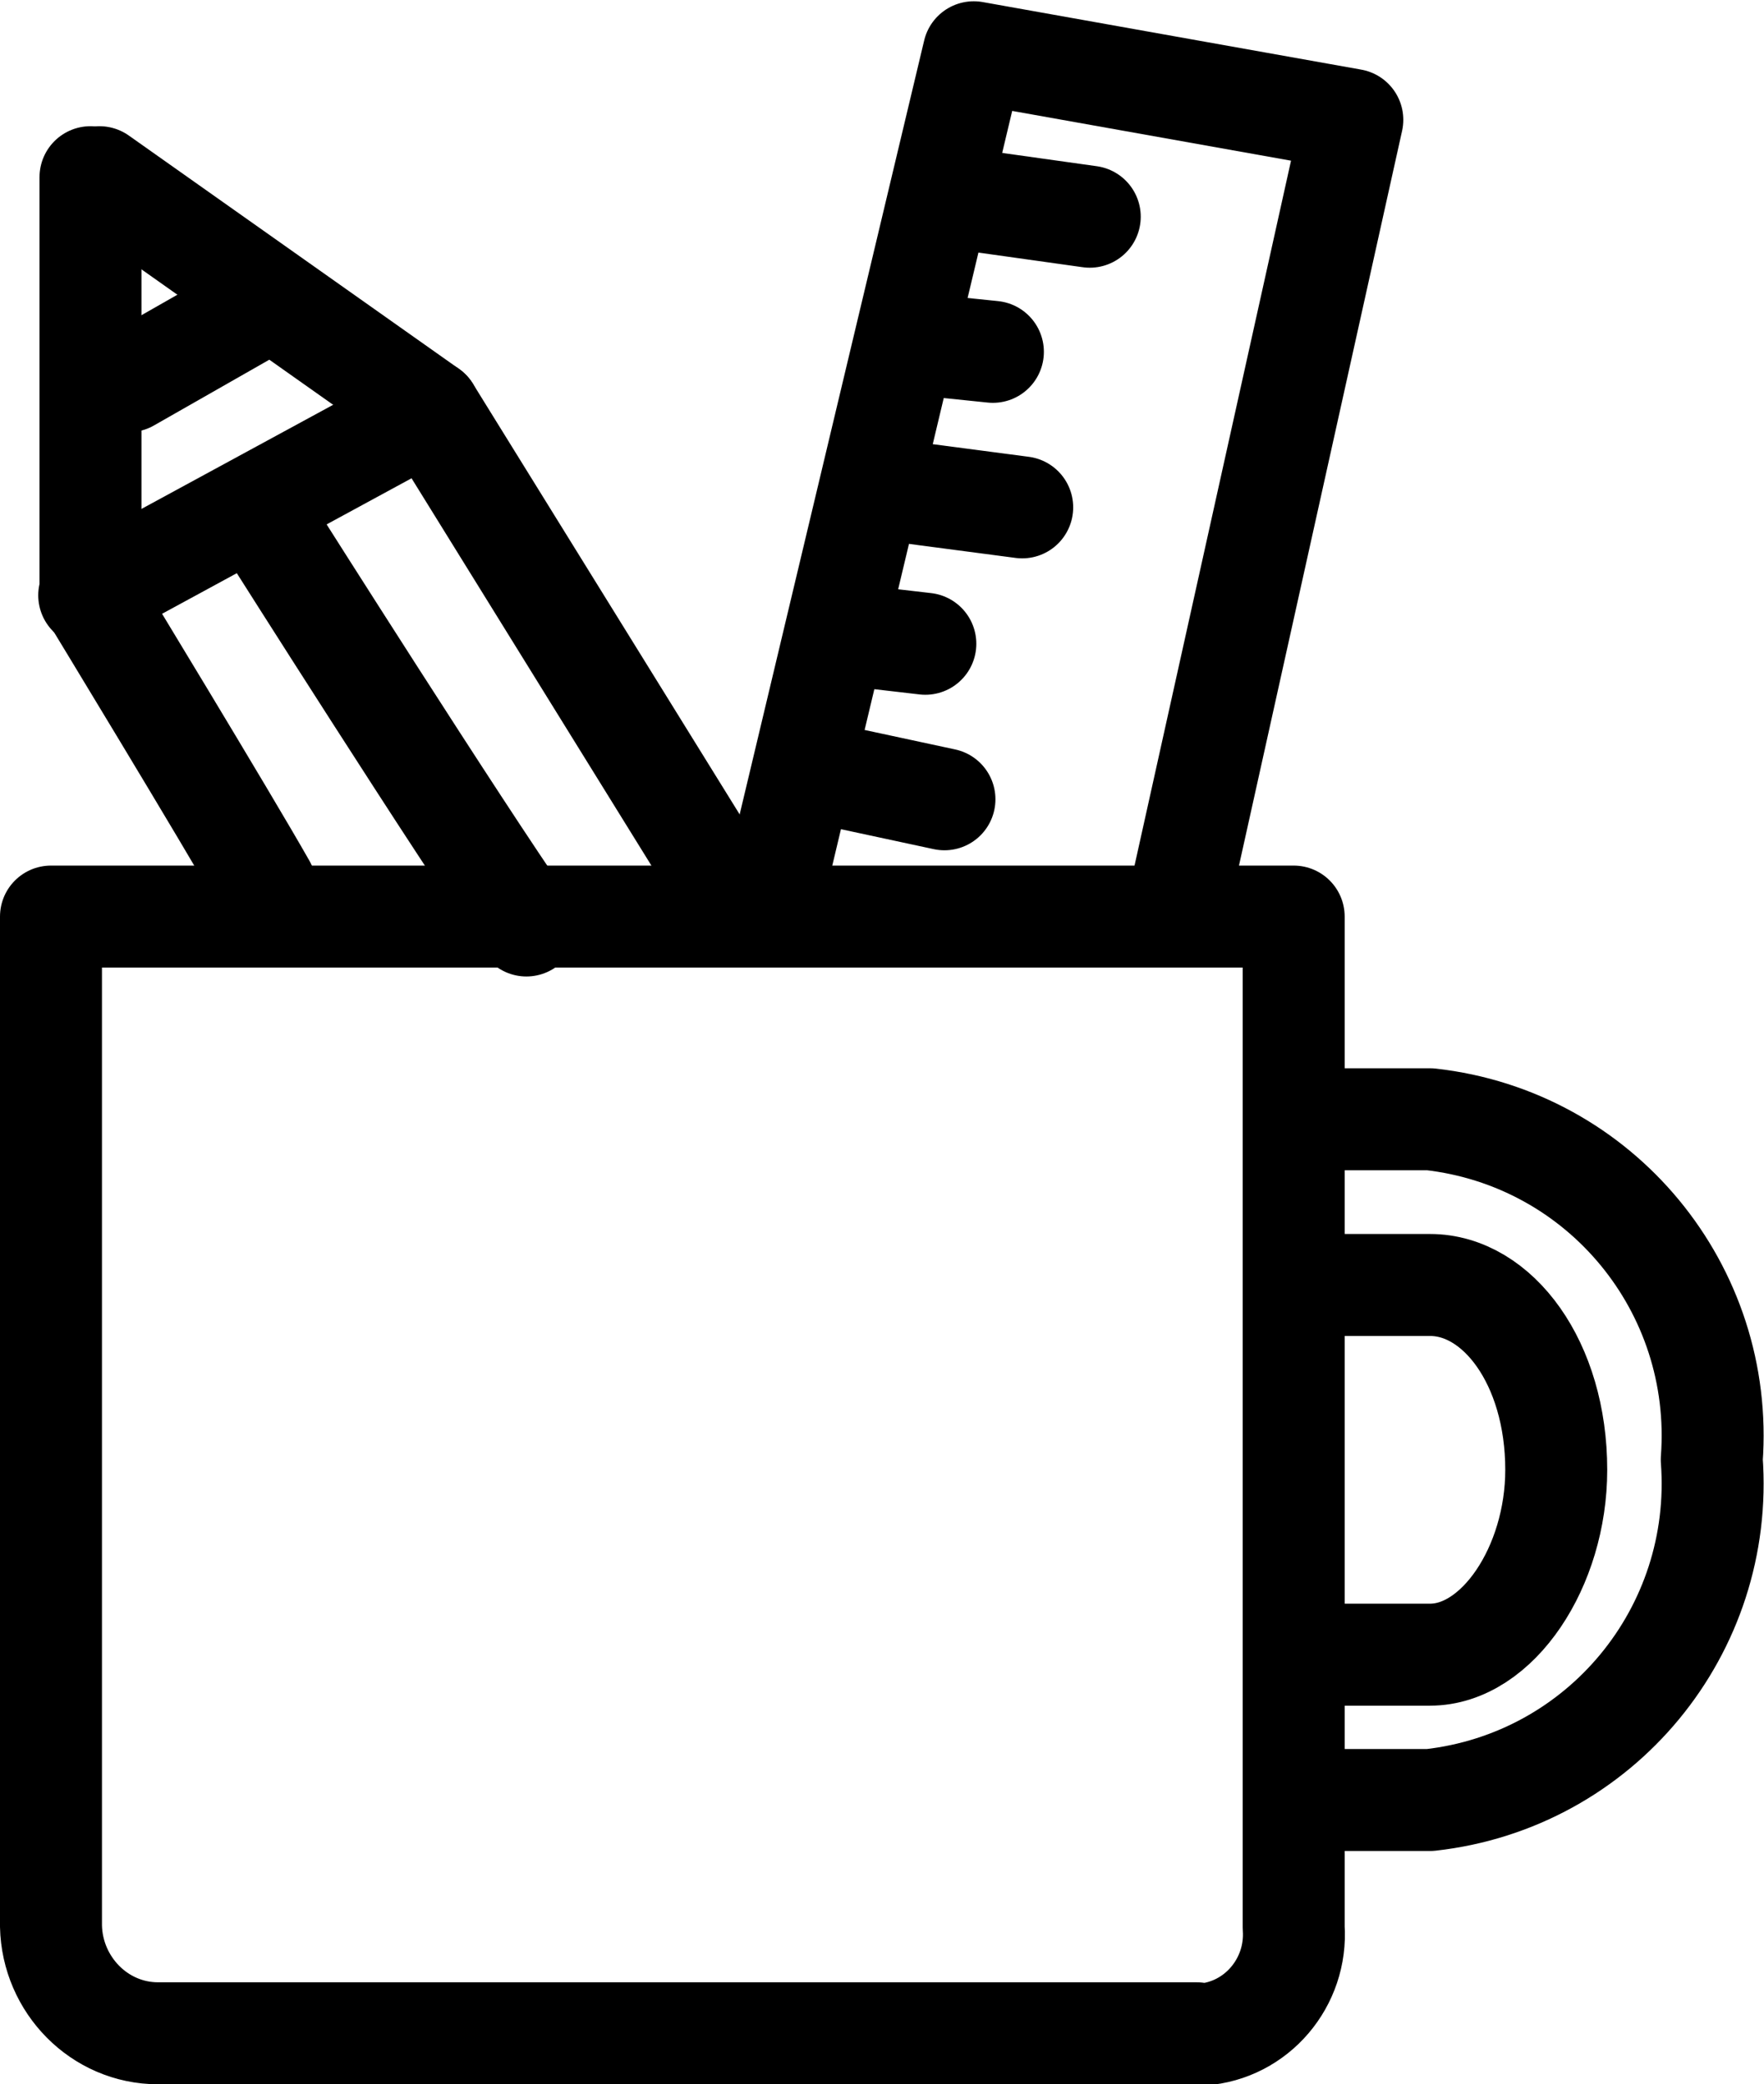 <?xml version="1.0" encoding="UTF-8"?>
<svg id="Lager_2" data-name="Lager 2" xmlns="http://www.w3.org/2000/svg" viewBox="0 0 13.84 16.35">
  <defs>
    <style>
      .cls-1 {
        fill: none;
        stroke: #000;
        stroke-linecap: round;
        stroke-linejoin: round;
        stroke-width: .8px;
      }
    </style>
  </defs>
  <g id="Lager_1-2" data-name="Lager 1">
    <g id="Group_42101" data-name="Group 42101">
      <g id="Group_41997" data-name="Group 41997">
        <path id="Path_10307" data-name="Path 10307" class="cls-1" d="M9.39,15.95H1.24c-.46,0-.83-.38-.84-.84v-7.92h9.75v7.93c.03.43-.29.81-.72.84-.01,0-.02,0-.04,0Z"/>
        <g id="Group_41996" data-name="Group 41996">
          <path id="Path_10308" data-name="Path 10308" class="cls-1" d="M10.23,8.78h.99c1.34.15,2.31,1.33,2.21,2.67h0c.1,1.34-.87,2.52-2.21,2.67h-.99"/>
          <path id="Path_10309" data-name="Path 10309" class="cls-1" d="M10.23,10.08h.99c.53,0,.99.61.99,1.45h0c0,.76-.46,1.45-.99,1.45h-.99"/>
        </g>
      </g>
      <g id="Group_41998" data-name="Group 41998">
        <path id="Path_10310" data-name="Path 10310" class="cls-1" d="M5.73,7.03l-2.36-3.81L.78,1.39"/>
        <path id="Path_10311" data-name="Path 10311" class="cls-1" d="M2.08,6.95c-.3-.53-1.37-2.29-1.37-2.29V1.39"/>
        <line id="Line_532" data-name="Line 532" class="cls-1" x1="2.08" y1="2.38" x2="1.01" y2="2.99"/>
        <line id="Line_533" data-name="Line 533" class="cls-1" x1="3.37" y1="3.22" x2=".7" y2="4.67"/>
        <path id="Path_10312" data-name="Path 10312" class="cls-1" d="M9.24,7.11l1.37-6.17-2.97-.53-1.6,6.71"/>
        <line id="Line_534" data-name="Line 534" class="cls-1" x1="7.41" y1="1.54" x2="8.55" y2="1.7"/>
        <line id="Line_535" data-name="Line 535" class="cls-1" x1="7.11" y1="2.69" x2="7.79" y2="2.76"/>
        <line id="Line_536" data-name="Line 536" class="cls-1" x1="6.88" y1="3.83" x2="8.02" y2="3.98"/>
        <line id="Line_537" data-name="Line 537" class="cls-1" x1="6.57" y1="4.97" x2="7.26" y2="5.05"/>
        <line id="Line_538" data-name="Line 538" class="cls-1" x1="6.34" y1="6.04" x2="7.41" y2="6.27"/>
      </g>
      <path id="Path_10313" data-name="Path 10313" class="cls-1" d="M2.15,4.21s1.45,2.29,1.98,3.05"/>
    </g>
  </g>
</svg>